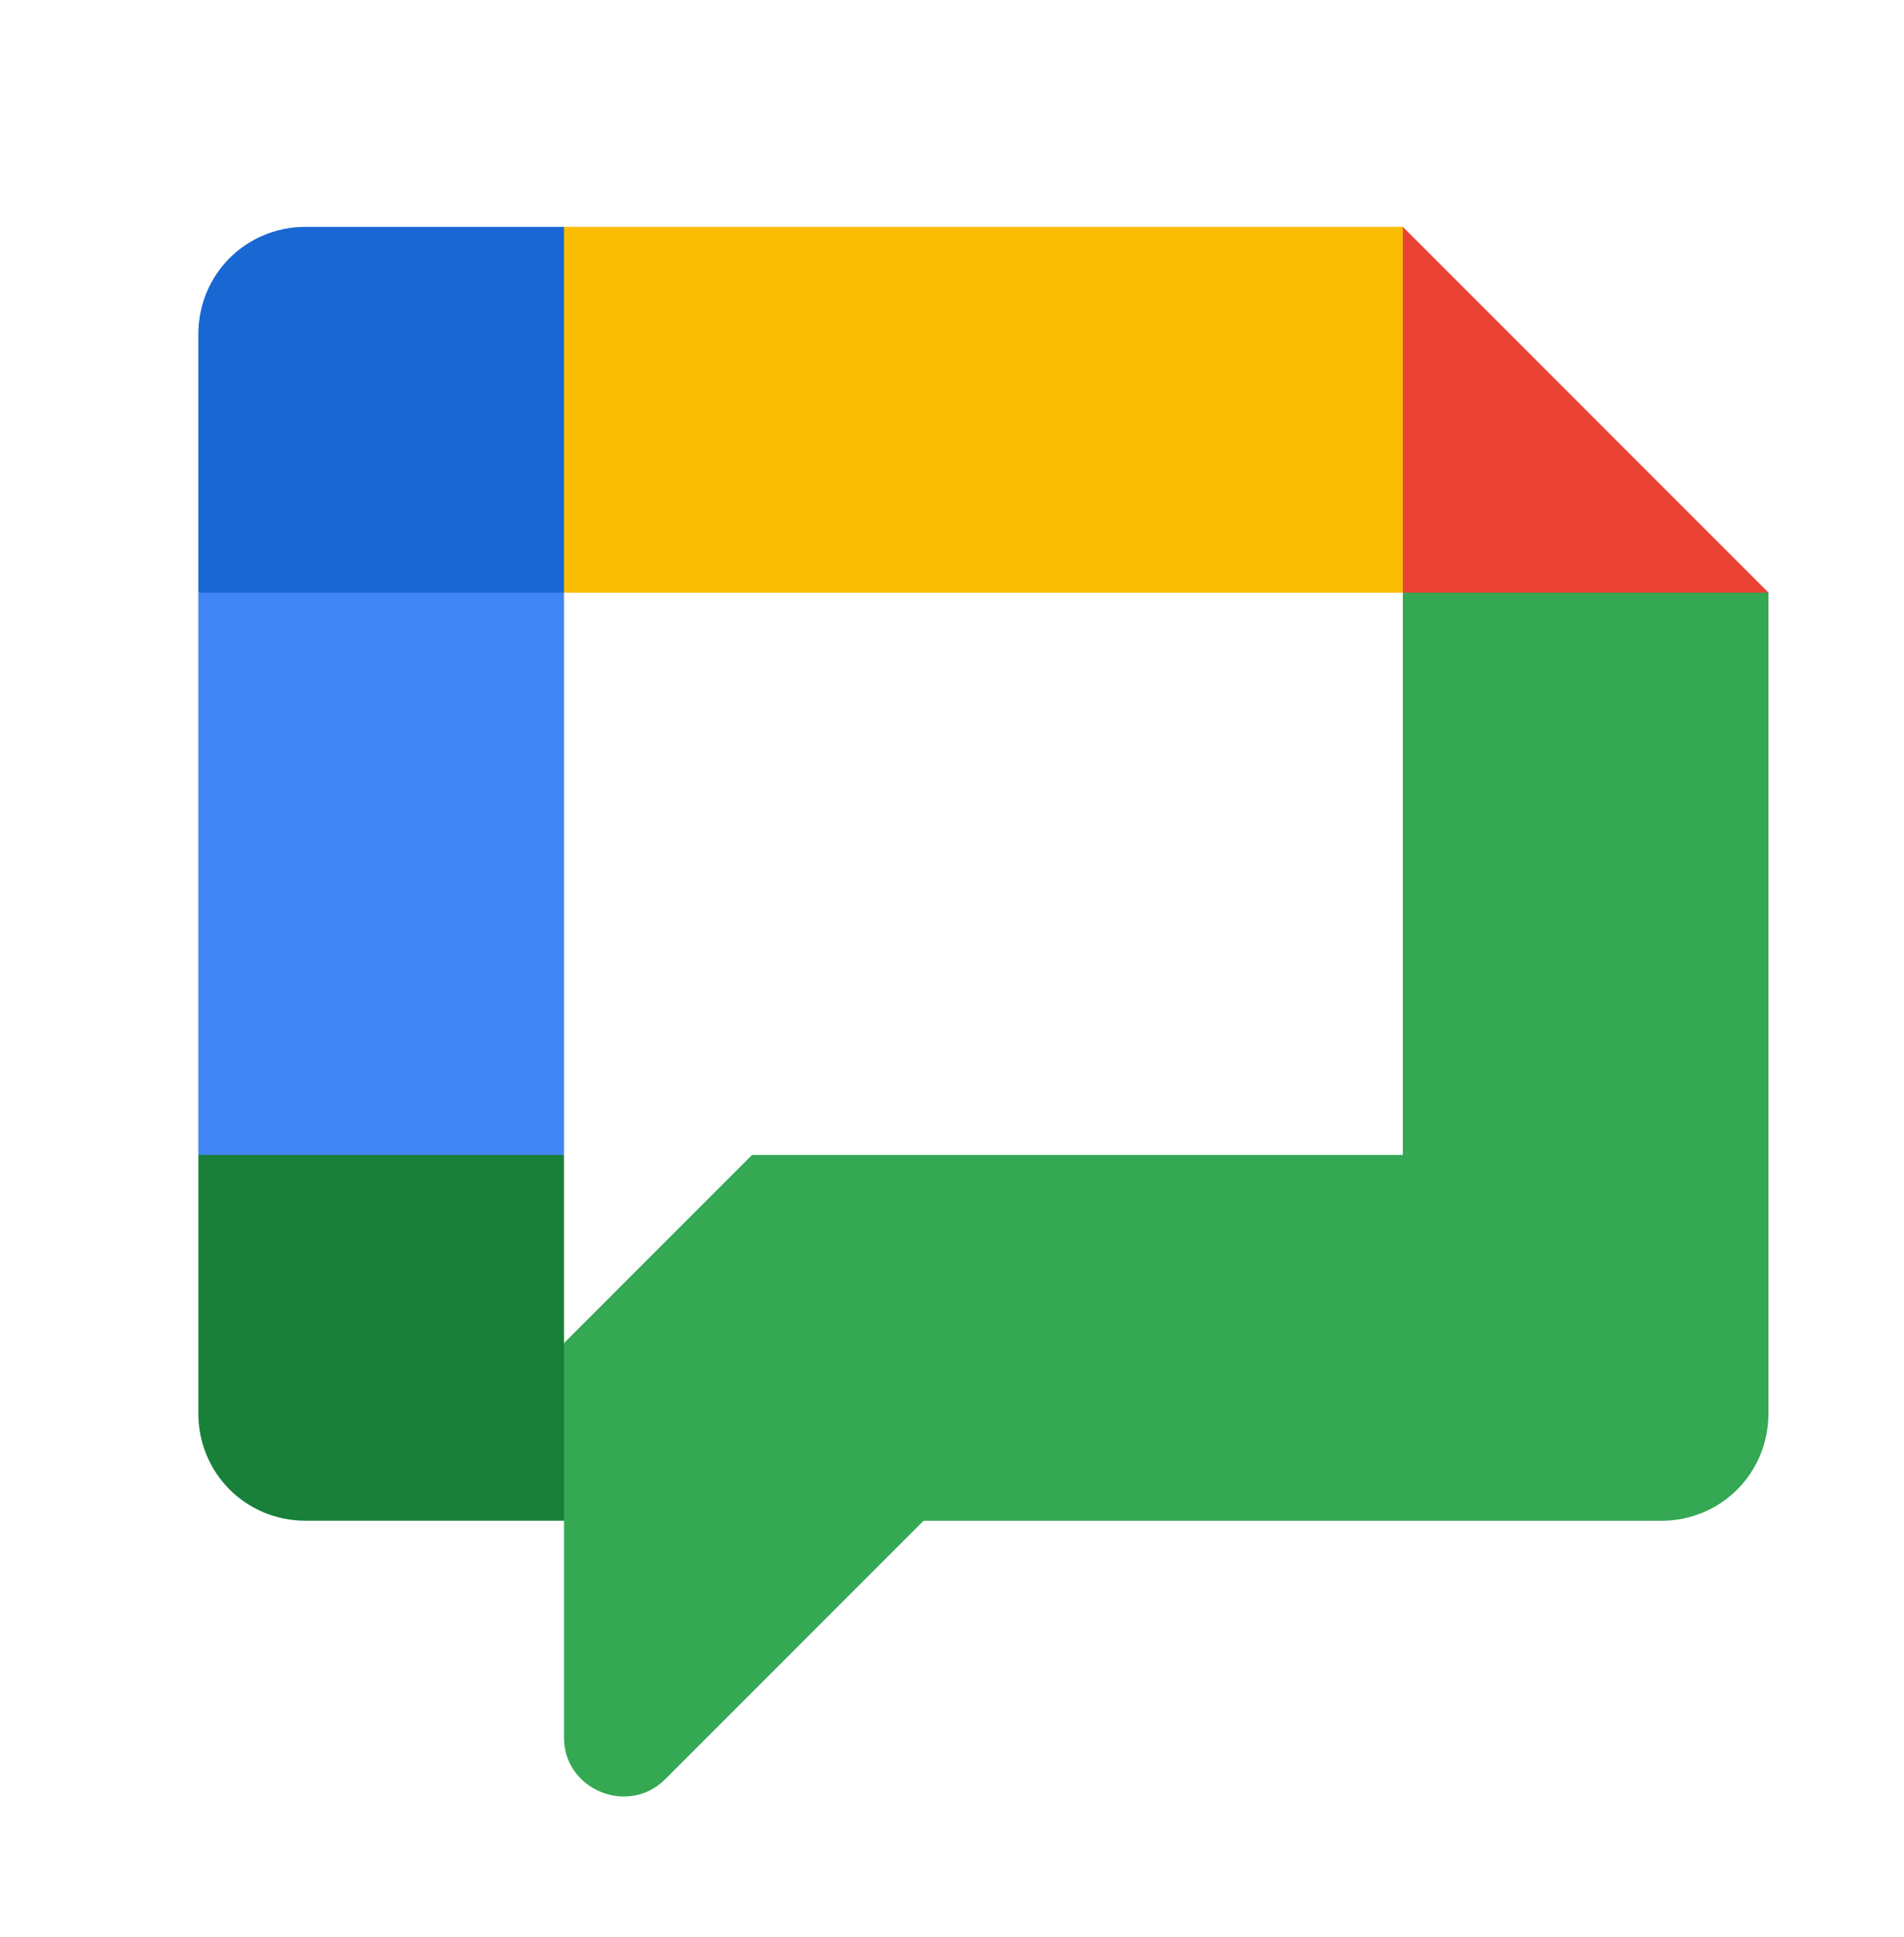 <svg width="60" height="61" viewBox="0 0 60 61" fill="none" xmlns="http://www.w3.org/2000/svg">
<path d="M55.732 18.668L50.198 19.775L44.208 18.668L42.906 12.548L44.208 7.145L55.732 18.668Z" fill="#EA4335"/>
<path d="M44.206 18.668V36.376H23.698L17.773 42.301L16.992 45.035L17.773 47.9V54.736C17.773 56.363 19.792 57.21 20.964 56.038L29.102 47.9H52.344C54.232 47.9 55.729 46.402 55.729 44.514V18.668H44.206Z" fill="#34A853"/>
<path d="M17.773 36.374L11.589 37.22L6.25 36.374V18.665L12.044 17.754L17.773 18.665V36.374Z" fill="#4285F4"/>
<path d="M17.773 18.668H6.25V10.53C6.25 8.642 7.747 7.145 9.635 7.145H17.773L18.815 12.613L17.773 18.668Z" fill="#1967D2"/>
<path d="M17.773 36.375V47.898H9.635C7.747 47.898 6.25 46.401 6.25 44.513V36.375H17.773Z" fill="#188038"/>
<path d="M44.206 7.145H17.773V18.668H44.206V7.145Z" fill="#FBBC04"/>
</svg>

